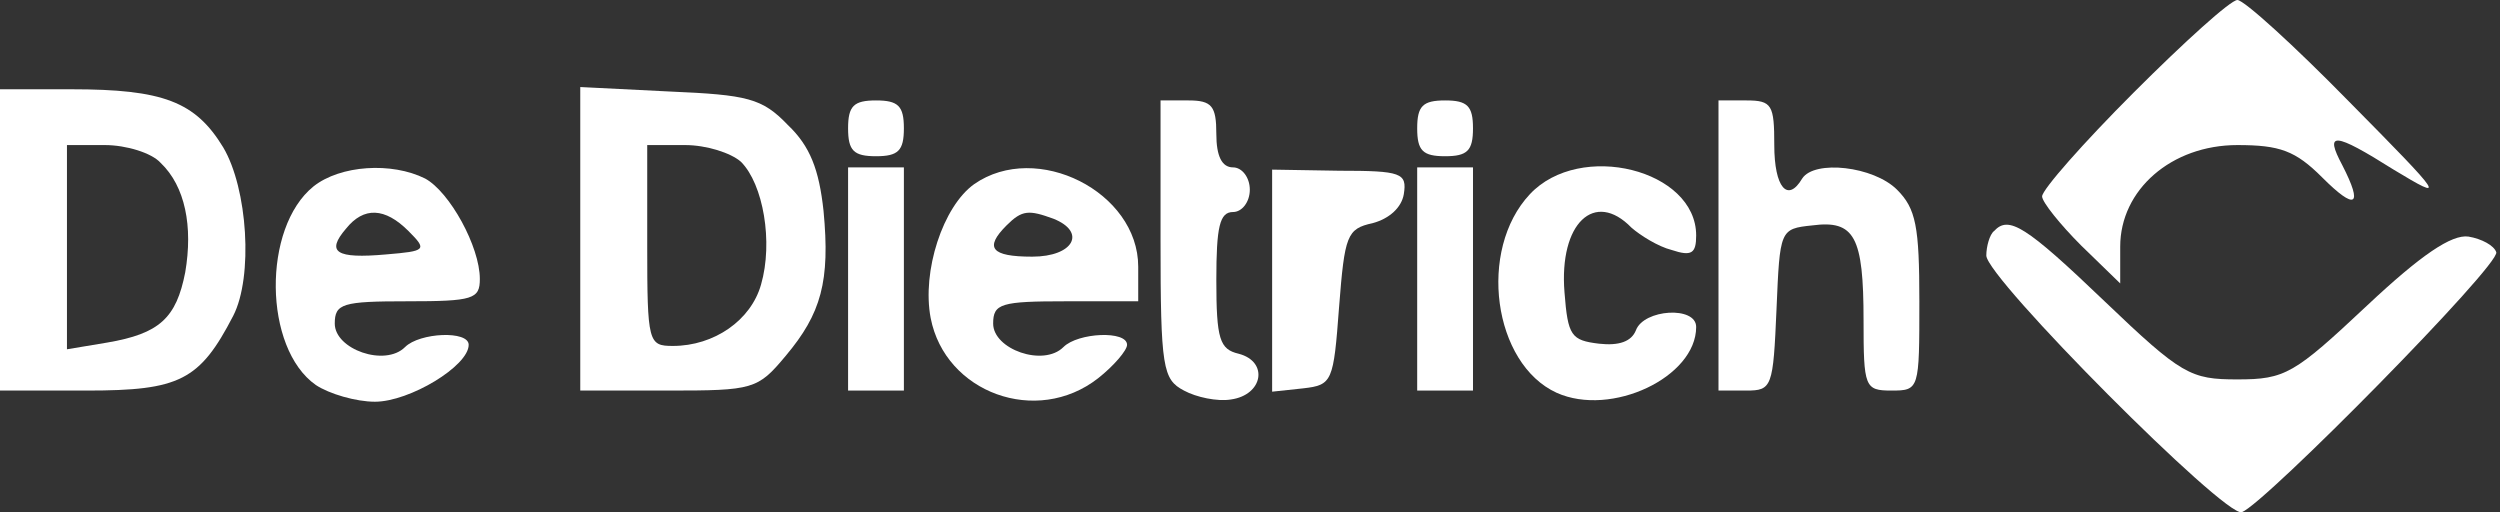 <?xml version="1.0" encoding="UTF-8"?> <svg xmlns="http://www.w3.org/2000/svg" width="244" height="50" viewBox="0 0 244 50" fill="none"><rect x="0" y="0" width="244" height="50" fill="#333333" stroke="none"/> <path d="M208.24 9.04C203.339 13.941 199.309 18.515 199.309 19.169C199.309 19.713 201.052 21.891 203.121 23.961L206.933 27.664V24.07C206.933 18.515 211.943 14.159 218.369 14.159C222.507 14.159 224.032 14.703 226.646 17.317C229.913 20.584 230.676 20.149 228.606 16.119C226.864 12.852 227.735 12.852 233.616 16.555C238.844 19.713 238.626 19.386 229.26 9.911C223.923 4.465 219.022 -5.72205e-06 218.369 -5.72205e-06C217.715 -5.72205e-06 213.25 4.03 208.24 9.04Z" fill="white"></path> <path d="M0 23.416V38.119H8.495C17.535 38.119 19.495 37.139 22.763 30.822C24.723 27.01 24.178 18.406 21.782 14.376C19.06 9.911 15.901 8.713 6.97 8.713H0V23.416ZM15.683 15.901C18.079 18.188 18.842 22.109 18.079 26.575C17.208 31.04 15.574 32.565 10.456 33.436L6.535 34.09V24.07V14.159H10.238C12.307 14.159 14.812 14.921 15.683 15.901Z" fill="white"></path> <path d="M56.634 23.307V38.119H65.238C73.516 38.119 73.951 38.01 76.674 34.743C80.159 30.604 81.031 27.446 80.377 20.584C79.942 16.555 79.07 14.268 76.892 12.198C74.387 9.584 72.971 9.258 65.347 8.931L56.634 8.495V23.307ZM72.318 15.792C74.496 17.971 75.476 23.634 74.278 27.773C73.298 31.258 69.704 33.763 65.674 33.763C63.278 33.763 63.169 33.436 63.169 23.961V14.159H66.872C68.941 14.159 71.337 14.921 72.318 15.792Z" fill="white"></path> <path d="M82.773 12.525C82.773 14.703 83.318 15.248 85.496 15.248C87.674 15.248 88.219 14.703 88.219 12.525C88.219 10.347 87.674 9.802 85.496 9.802C83.318 9.802 82.773 10.347 82.773 12.525Z" fill="white"></path> <path d="M113.269 23.416C113.269 35.941 113.486 37.03 115.556 38.119C116.754 38.773 118.823 39.208 120.13 38.99C123.288 38.555 123.833 35.288 120.892 34.525C119.041 34.09 118.714 33.109 118.714 27.337C118.714 22.109 119.041 20.693 120.348 20.693C121.219 20.693 121.982 19.713 121.982 18.515C121.982 17.317 121.219 16.337 120.348 16.337C119.259 16.337 118.714 15.248 118.714 13.069C118.714 10.347 118.279 9.802 115.991 9.802H113.269V23.416Z" fill="white"></path> <path d="M138.318 12.525C138.318 14.703 138.863 15.248 141.041 15.248C143.219 15.248 143.764 14.703 143.764 12.525C143.764 10.347 143.219 9.802 141.041 9.802C138.863 9.802 138.318 10.347 138.318 12.525Z" fill="white"></path> <path d="M167.725 23.961V38.119H170.447C172.952 38.119 173.061 37.792 173.388 30.169C173.715 22.436 173.715 22.327 176.873 22C181.012 21.456 181.883 23.089 181.883 31.258C181.883 37.792 181.992 38.119 184.606 38.119C187.329 38.119 187.329 38.01 187.329 29.406C187.329 22.109 187.002 20.366 185.151 18.515C182.863 16.228 177.091 15.574 175.893 17.426C174.477 19.822 173.17 18.297 173.17 14.159C173.17 10.238 172.952 9.802 170.447 9.802H167.725V23.961Z" fill="white"></path> <path d="M30.604 18.188C25.594 22.218 25.703 33.981 30.822 37.575C32.129 38.446 34.743 39.208 36.594 39.208C39.971 39.208 45.743 35.723 45.743 33.654C45.743 32.238 40.951 32.456 39.535 33.872C37.575 35.832 32.673 34.09 32.673 31.584C32.673 29.624 33.436 29.406 39.753 29.406C46.179 29.406 46.832 29.189 46.832 27.228C46.832 24.07 43.892 18.733 41.495 17.426C38.228 15.792 33.218 16.119 30.604 18.188ZM39.862 22.545C41.713 24.396 41.604 24.505 37.684 24.832C32.782 25.268 31.802 24.614 33.763 22.327C35.505 20.149 37.575 20.258 39.862 22.545Z" fill="white"></path> <path d="M82.773 27.228V38.119H85.496H88.219V27.228V16.337H85.496H82.773V27.228Z" fill="white"></path> <path d="M95.08 17.971C92.031 20.149 89.962 26.466 90.833 31.04C92.249 38.337 101.179 41.604 107.17 36.921C108.694 35.723 110.001 34.198 110.001 33.654C110.001 32.238 105.209 32.456 103.793 33.872C101.833 35.832 96.932 34.09 96.932 31.584C96.932 29.624 97.694 29.406 104.011 29.406H111.09V26.03C111.09 18.733 101.179 13.723 95.08 17.971ZM102.813 21.347C106.081 22.654 104.774 25.05 100.744 25.05C96.714 25.05 96.061 24.178 98.239 22C99.764 20.476 100.417 20.476 102.813 21.347Z" fill="white"></path> <path d="M124.16 27.446V38.228L127.209 37.901C130.041 37.575 130.15 37.248 130.695 29.951C131.239 22.98 131.457 22.327 133.962 21.782C135.596 21.347 136.794 20.258 137.012 18.951C137.338 16.881 136.794 16.664 130.695 16.664L124.16 16.555V27.446Z" fill="white"></path> <path d="M138.318 27.228V38.119H141.041H143.764V27.228V16.337H141.041H138.318V27.228Z" fill="white"></path> <path d="M149.318 18.951C144.2 24.396 145.724 35.505 151.932 38.337C157.269 40.733 165.546 36.812 165.546 31.911C165.546 29.842 160.428 30.169 159.665 32.238C159.229 33.327 158.031 33.763 156.071 33.545C153.348 33.218 153.021 32.782 152.695 28.535C152.15 21.782 155.635 18.515 159.229 22.218C160.101 22.98 161.843 24.07 163.15 24.396C165.111 25.05 165.546 24.723 165.546 22.98C165.546 16.555 154.22 13.723 149.318 18.951Z" fill="white"></path> <path d="M194.626 22.545C194.19 22.872 193.864 24.07 193.864 24.941C193.864 27.119 217.171 50.535 218.804 49.991C221.092 49.119 244.072 25.812 243.636 24.614C243.419 23.961 242.22 23.307 240.914 23.089C239.28 22.872 236.339 24.832 231.003 29.842C223.923 36.486 223.052 37.03 218.369 37.03C213.794 37.03 212.923 36.594 205.408 29.406C197.675 22 196.042 21.02 194.626 22.545Z" fill="white"></path> </svg> 